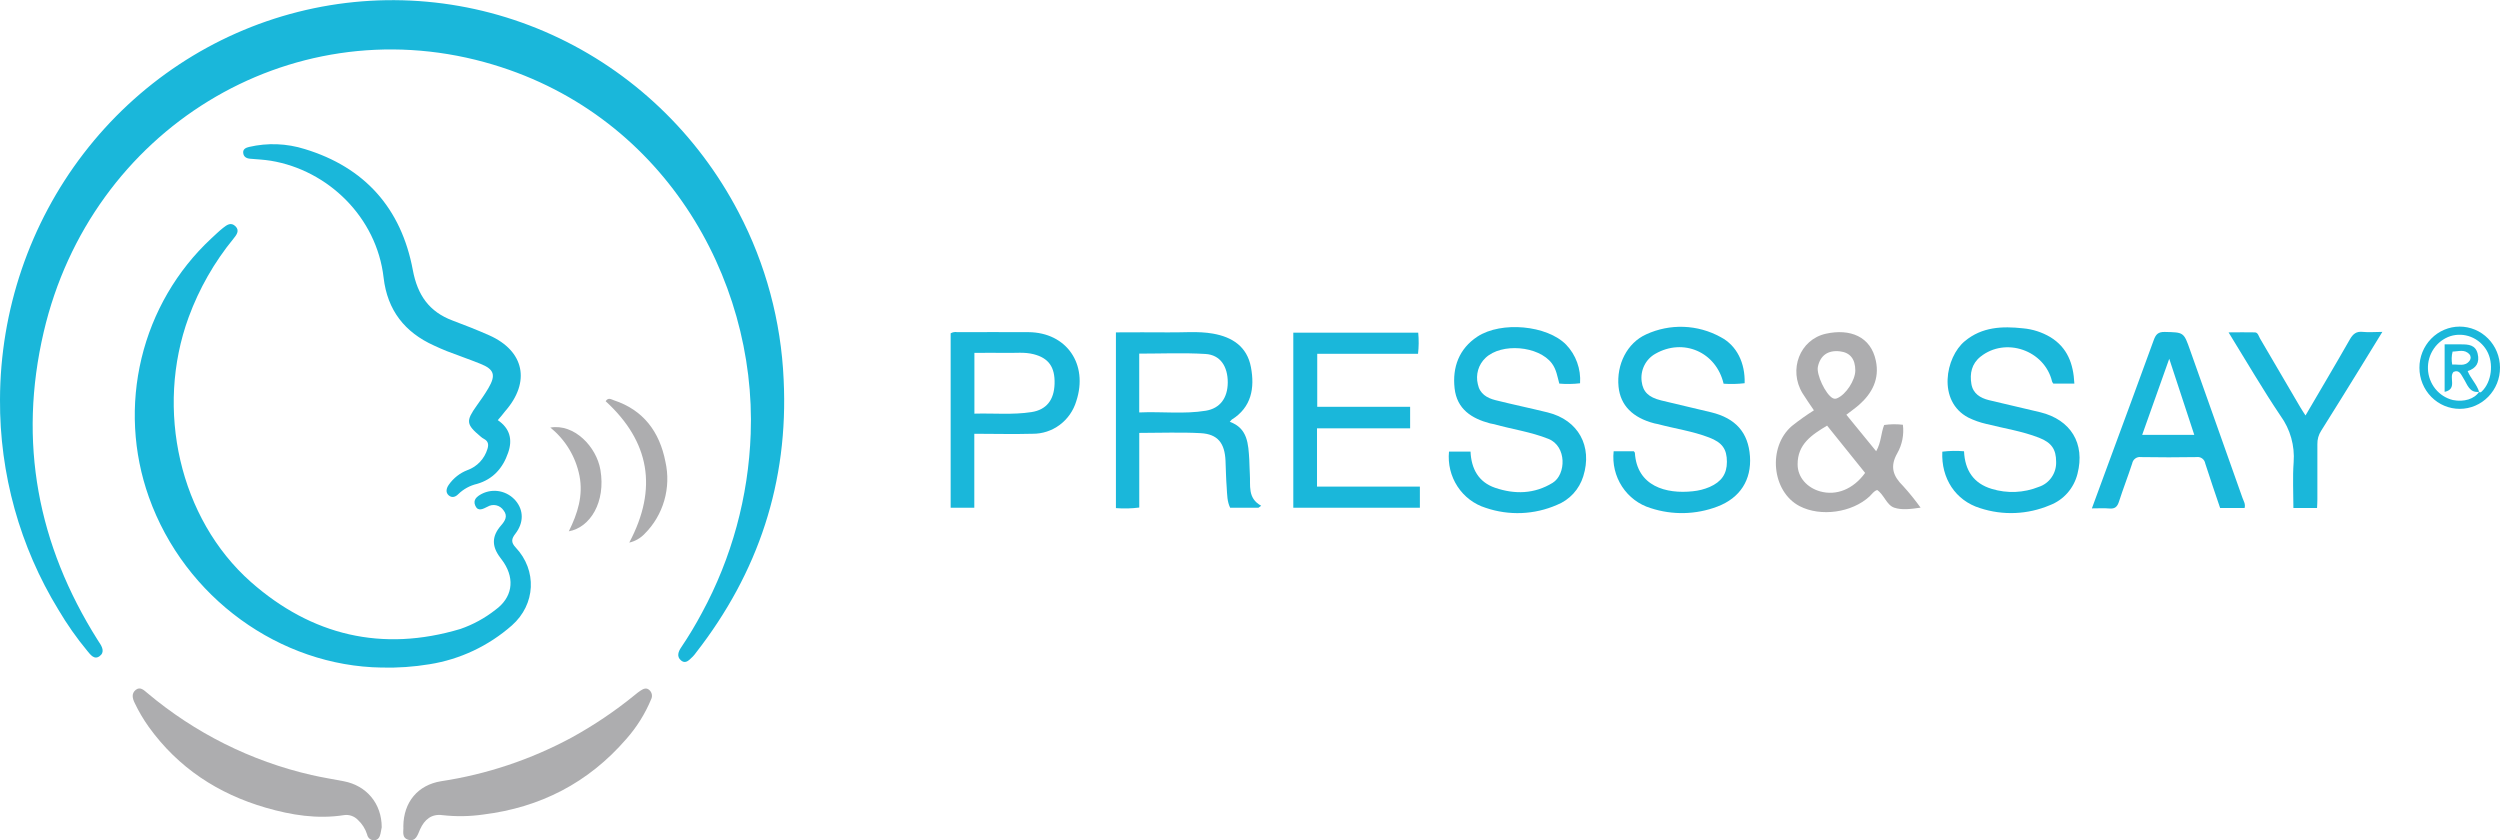 <svg width="122" height="41" viewBox="0 0 122 41" fill="none" xmlns="http://www.w3.org/2000/svg">
<g clip-path="url(#clip0_1145_1853)">
<path d="M4.39196e-05 19.5C0.011 15.145 1.448 10.918 4.081 7.49C6.714 4.063 10.394 1.632 14.535 0.583C18.677 -0.466 23.043 -0.073 26.941 1.7C30.838 3.473 34.044 6.525 36.048 10.37C37.367 12.887 38.117 15.674 38.242 18.525C38.485 23.521 37.005 27.947 33.966 31.849C33.919 31.916 33.867 31.98 33.81 32.039C33.642 32.189 33.473 32.432 33.228 32.223C33.012 32.039 33.102 31.796 33.242 31.591C33.608 31.048 33.946 30.487 34.254 29.908C35.709 27.228 36.525 24.235 36.634 21.173C36.916 13.538 32.303 5.407 23.647 3.034C14.095 0.412 4.437 6.333 2.133 16.201C0.879 21.575 1.838 26.588 4.764 31.229C4.786 31.264 4.806 31.3 4.83 31.332C4.989 31.56 5.124 31.829 4.859 32.022C4.594 32.215 4.408 31.939 4.26 31.763C3.738 31.133 3.267 30.461 2.85 29.754C0.969 26.681 -0.02 23.125 4.39196e-05 19.5Z" fill="#1AB7DA"/>
<path d="M18.632 32.577C13.685 32.508 9.02 29.185 7.265 24.258C6.491 22.085 6.367 19.726 6.907 17.48C7.448 15.235 8.63 13.203 10.303 11.644C10.492 11.472 10.678 11.286 10.879 11.127C11.079 10.969 11.272 10.829 11.491 11.043C11.711 11.257 11.535 11.472 11.392 11.649C10.457 12.792 9.718 14.087 9.206 15.481C7.562 19.96 8.754 25.312 12.244 28.401C15.209 31.015 18.657 31.835 22.469 30.693C23.084 30.48 23.66 30.166 24.174 29.762C24.986 29.175 25.139 28.305 24.589 27.457C24.53 27.366 24.462 27.285 24.397 27.192C23.99 26.646 24 26.158 24.452 25.642C24.651 25.414 24.79 25.183 24.577 24.911C24.493 24.783 24.364 24.693 24.217 24.659C24.07 24.626 23.915 24.651 23.786 24.73C23.575 24.834 23.33 24.978 23.197 24.684C23.063 24.389 23.276 24.224 23.511 24.1C23.784 23.961 24.095 23.918 24.395 23.979C24.694 24.04 24.965 24.201 25.166 24.436C25.561 24.908 25.563 25.512 25.149 26.048C24.962 26.289 24.925 26.463 25.163 26.715C26.219 27.835 26.142 29.492 24.981 30.52C23.84 31.523 22.448 32.179 20.961 32.415C20.191 32.542 19.411 32.597 18.632 32.577Z" fill="#1AB7DA"/>
<path d="M24.292 20.503C24.878 20.901 25.024 21.443 24.798 22.089C24.54 22.852 24.049 23.392 23.279 23.614C22.938 23.693 22.623 23.864 22.368 24.11C22.235 24.248 22.063 24.315 21.899 24.175C21.735 24.036 21.779 23.831 21.899 23.659C22.127 23.331 22.447 23.081 22.815 22.94C23.046 22.858 23.253 22.722 23.422 22.542C23.591 22.362 23.716 22.145 23.788 21.907C23.853 21.695 23.83 21.531 23.619 21.419C23.558 21.387 23.501 21.347 23.45 21.3C22.744 20.708 22.728 20.547 23.264 19.795C23.463 19.517 23.661 19.238 23.833 18.944C24.211 18.301 24.116 18.02 23.436 17.75C22.898 17.534 22.35 17.345 21.808 17.136C21.593 17.054 21.386 16.955 21.177 16.861C19.759 16.22 18.905 15.15 18.72 13.55C18.382 10.59 15.997 8.304 13.218 7.845C12.88 7.79 12.543 7.775 12.205 7.746C12.021 7.73 11.886 7.651 11.868 7.458C11.849 7.265 12.02 7.203 12.158 7.17C13.057 6.961 13.994 6.997 14.875 7.275C17.785 8.162 19.58 10.147 20.147 13.184C20.377 14.411 20.949 15.214 22.078 15.639C22.685 15.867 23.288 16.103 23.88 16.366C25.588 17.128 25.905 18.639 24.65 20.069C24.549 20.203 24.436 20.337 24.292 20.503Z" fill="#1AB7DA"/>
<path d="M61.412 24.779H60.033C59.883 24.482 59.886 24.136 59.864 23.8C59.829 23.362 59.824 22.923 59.805 22.484C59.768 21.622 59.424 21.183 58.592 21.138C57.611 21.085 56.627 21.126 55.596 21.126V24.768C55.218 24.817 54.837 24.826 54.457 24.796V16.22C55.318 16.22 56.163 16.209 57.009 16.22C57.736 16.232 58.467 16.153 59.189 16.28C60.127 16.444 60.857 16.907 61.046 17.919C61.235 18.93 61.078 19.875 60.107 20.479C60.073 20.511 60.041 20.546 60.013 20.584C60.895 20.899 60.917 21.672 60.965 22.43C60.98 22.663 60.975 22.897 60.992 23.13C61.032 23.688 60.867 24.31 61.545 24.68L61.412 24.779ZM55.594 20.127C56.7 20.077 57.777 20.218 58.845 20.043C59.542 19.927 59.91 19.419 59.915 18.664C59.915 17.879 59.55 17.317 58.83 17.274C57.761 17.209 56.686 17.257 55.594 17.257V20.127Z" fill="#1AB7DA"/>
<path d="M78.746 22.022H79.73C79.753 22.055 79.78 22.075 79.782 22.098C79.882 23.734 81.313 24.115 82.607 23.974C82.89 23.947 83.167 23.877 83.429 23.765C84.011 23.509 84.273 23.126 84.273 22.539C84.273 21.917 84.047 21.595 83.405 21.35C82.595 21.038 81.734 20.919 80.901 20.695C80.849 20.682 80.794 20.677 80.742 20.663C79.671 20.387 79.076 19.781 78.985 18.871C78.879 17.791 79.4 16.737 80.335 16.316C80.91 16.052 81.536 15.927 82.166 15.95C82.795 15.973 83.411 16.143 83.966 16.449C84.76 16.861 85.169 17.72 85.138 18.701C84.798 18.741 84.454 18.749 84.112 18.725C83.748 17.174 82.143 16.485 80.781 17.265C80.548 17.395 80.36 17.595 80.241 17.836C80.122 18.078 80.078 18.352 80.114 18.62C80.177 19.117 80.444 19.388 81.064 19.54C81.876 19.739 82.691 19.922 83.505 20.12C84.703 20.411 85.317 21.112 85.398 22.265C85.479 23.417 84.919 24.298 83.81 24.72C82.764 25.118 81.616 25.145 80.553 24.796C79.981 24.623 79.487 24.251 79.156 23.744C78.826 23.237 78.68 22.627 78.746 22.022Z" fill="#1AB7DA"/>
<path d="M64.27 23.745H69.29V24.779H63.113V16.234H69.209C69.242 16.578 69.239 16.924 69.2 17.267H64.281V19.851H68.814V20.904H64.27V23.745Z" fill="#1AB7DA"/>
<path d="M77.107 18.704C76.771 18.744 76.432 18.749 76.094 18.72C75.998 18.375 75.953 18.03 75.732 17.734C75.084 16.873 73.271 16.723 72.493 17.465C72.323 17.625 72.199 17.828 72.133 18.053C72.067 18.279 72.062 18.519 72.118 18.747C72.211 19.219 72.564 19.422 72.971 19.526C73.814 19.738 74.678 19.917 75.529 20.127C77.023 20.496 77.723 21.776 77.264 23.242C77.166 23.558 77 23.848 76.778 24.09C76.555 24.331 76.283 24.519 75.98 24.639C74.877 25.12 73.639 25.171 72.501 24.782C71.938 24.607 71.451 24.238 71.124 23.737C70.798 23.237 70.652 22.636 70.711 22.038H71.762C71.798 22.88 72.154 23.529 72.964 23.805C73.922 24.131 74.878 24.11 75.769 23.562C76.429 23.156 76.466 21.776 75.563 21.417C74.702 21.073 73.793 20.949 72.912 20.701C72.846 20.683 72.778 20.678 72.712 20.661C71.82 20.422 71.097 19.972 70.984 18.947C70.871 17.922 71.2 17.016 72.1 16.425C73.269 15.663 75.497 15.873 76.425 16.818C76.663 17.065 76.847 17.361 76.964 17.686C77.082 18.011 77.131 18.358 77.107 18.704Z" fill="#1AB7DA"/>
<path d="M101.229 18.72H100.204C100.178 18.691 100.157 18.657 100.142 18.621C99.781 17.095 97.875 16.428 96.647 17.407C96.218 17.751 96.117 18.223 96.204 18.74C96.284 19.21 96.64 19.421 97.048 19.524C97.892 19.733 98.736 19.913 99.566 20.118C101.06 20.485 101.76 21.648 101.382 23.119C101.296 23.468 101.127 23.789 100.892 24.057C100.657 24.324 100.362 24.529 100.032 24.654C98.95 25.112 97.743 25.163 96.628 24.797C95.423 24.425 94.723 23.338 94.785 22.041C95.137 21.998 95.492 21.992 95.845 22.022C95.885 22.952 96.312 23.593 97.195 23.857C97.951 24.089 98.761 24.054 99.495 23.759C99.748 23.677 99.967 23.513 100.119 23.291C100.272 23.07 100.349 22.804 100.339 22.534C100.339 21.931 100.118 21.6 99.505 21.361C98.672 21.037 97.789 20.904 96.927 20.687C96.625 20.618 96.331 20.514 96.052 20.377C94.534 19.579 94.937 17.427 95.884 16.647C96.728 15.946 97.713 15.913 98.722 16.022C99.194 16.063 99.651 16.211 100.061 16.454C100.886 16.961 101.183 17.743 101.229 18.72Z" fill="#1AB7DA"/>
<path d="M91.557 22.02C91.806 21.59 91.786 21.142 91.947 20.74C92.25 20.695 92.557 20.692 92.861 20.728C92.922 21.209 92.826 21.697 92.588 22.117C92.212 22.777 92.385 23.24 92.873 23.719C93.177 24.054 93.461 24.406 93.725 24.773C93.248 24.842 92.807 24.901 92.436 24.773C92.065 24.646 91.945 24.143 91.607 23.912C91.439 23.965 91.349 24.117 91.233 24.226C90.375 25.018 88.848 25.233 87.82 24.699C86.46 23.991 86.252 21.814 87.442 20.79C87.787 20.515 88.147 20.259 88.519 20.024C88.323 19.729 88.132 19.467 87.964 19.192C87.268 18.051 87.825 16.568 89.105 16.285C90.277 16.027 91.298 16.415 91.543 17.612C91.727 18.489 91.363 19.195 90.716 19.762C90.534 19.92 90.333 20.06 90.102 20.239L91.557 22.02ZM91.018 23.078L89.162 20.77C88.414 21.218 87.716 21.676 87.724 22.665C87.724 23.292 88.185 23.8 88.819 23.979C89.614 24.203 90.439 23.876 91.018 23.078ZM90.539 18.082C90.539 17.522 90.286 17.202 89.786 17.145C89.209 17.079 88.833 17.341 88.713 17.894C88.63 18.275 89.089 19.245 89.435 19.429C89.471 19.448 89.51 19.459 89.55 19.459C89.59 19.459 89.629 19.448 89.665 19.429C90.088 19.245 90.537 18.554 90.539 18.08V18.082Z" fill="#ADADAF"/>
<path d="M18.628 40.371C18.618 40.43 18.596 40.543 18.571 40.671C18.535 40.843 18.461 40.99 18.267 41.005C18.185 41.01 18.104 40.984 18.039 40.932C17.974 40.88 17.931 40.805 17.916 40.723C17.828 40.447 17.671 40.2 17.46 40.006C17.374 39.918 17.269 39.852 17.154 39.812C17.039 39.772 16.916 39.76 16.795 39.777C15.489 39.983 14.213 39.777 12.968 39.415C10.647 38.741 8.7 37.475 7.257 35.47C6.995 35.102 6.766 34.712 6.572 34.304C6.467 34.088 6.403 33.845 6.622 33.668C6.842 33.49 7.024 33.682 7.188 33.818C9.514 35.775 12.258 37.145 15.199 37.82C15.722 37.94 16.254 38.023 16.782 38.126C17.889 38.34 18.628 39.214 18.628 40.371Z" fill="#ADADAF"/>
<path d="M19.683 40.321C19.693 39.145 20.389 38.307 21.528 38.123C23.754 37.786 25.907 37.066 27.897 35.992C28.988 35.393 30.024 34.694 30.992 33.904C31.074 33.834 31.161 33.768 31.25 33.708C31.39 33.618 31.539 33.535 31.691 33.677C31.752 33.731 31.794 33.805 31.809 33.886C31.825 33.968 31.813 34.053 31.775 34.126C31.48 34.837 31.069 35.492 30.562 36.064C28.705 38.211 26.358 39.403 23.593 39.748C22.928 39.844 22.253 39.855 21.585 39.779C21.062 39.71 20.718 39.989 20.502 40.468C20.385 40.723 20.304 41.081 19.938 40.984C19.572 40.888 19.708 40.533 19.683 40.321Z" fill="#ADADAF"/>
<path d="M102.084 24.809C102.364 24.045 102.627 23.33 102.891 22.615C103.63 20.609 104.374 18.608 105.102 16.597C105.204 16.313 105.324 16.192 105.642 16.199C106.565 16.221 106.565 16.199 106.88 17.097C107.733 19.498 108.584 21.899 109.434 24.3C109.486 24.449 109.589 24.592 109.537 24.789H108.342C108.102 24.074 107.849 23.352 107.618 22.623C107.602 22.524 107.549 22.434 107.469 22.375C107.39 22.316 107.29 22.291 107.192 22.306C106.288 22.322 105.385 22.32 104.482 22.306C104.385 22.291 104.285 22.314 104.204 22.373C104.123 22.431 104.068 22.519 104.05 22.618C103.846 23.244 103.606 23.857 103.405 24.482C103.324 24.732 103.206 24.837 102.945 24.815C102.683 24.792 102.411 24.809 102.084 24.809ZM105.859 17.507C105.399 18.8 104.97 20.008 104.538 21.223H107.081L105.859 17.507Z" fill="#1AB7DA"/>
<path d="M46.392 16.266C46.489 16.209 46.602 16.189 46.712 16.209C47.874 16.209 49.033 16.201 50.192 16.209C52.049 16.225 53.117 17.772 52.523 19.576C52.383 20.041 52.1 20.447 51.715 20.734C51.33 21.021 50.865 21.173 50.388 21.168C49.46 21.194 48.532 21.168 47.546 21.168V24.777H46.392V16.266ZM47.551 20.186C48.51 20.16 49.426 20.251 50.336 20.11C51.062 19.998 51.44 19.524 51.463 18.732C51.489 17.91 51.171 17.471 50.439 17.285C49.998 17.172 49.553 17.231 49.111 17.221C48.591 17.21 48.071 17.221 47.551 17.221V20.186Z" fill="#1AB7DA"/>
<path d="M113.072 24.789H111.918C111.918 24.032 111.876 23.29 111.93 22.558C111.991 21.751 111.765 20.948 111.294 20.298C110.419 18.999 109.63 17.639 108.754 16.22C109.228 16.22 109.633 16.208 110.036 16.22C110.186 16.22 110.224 16.404 110.289 16.518C110.948 17.637 111.603 18.756 112.256 19.877C112.331 20.005 112.414 20.127 112.509 20.275C113.243 19.019 113.968 17.8 114.672 16.564C114.826 16.296 114.989 16.16 115.307 16.196C115.595 16.227 115.891 16.196 116.259 16.196C115.886 16.804 115.555 17.348 115.219 17.889C114.573 18.935 113.928 19.981 113.273 21.021C113.147 21.215 113.082 21.443 113.088 21.676C113.088 22.57 113.088 23.462 113.088 24.356C113.089 24.505 113.079 24.637 113.072 24.789Z" fill="#1AB7DA"/>
<path d="M30.708 26.479C32.116 23.826 31.697 21.543 29.556 19.579C29.687 19.376 29.832 19.493 29.959 19.534C31.395 20.008 32.187 21.069 32.472 22.53C32.613 23.156 32.594 23.808 32.417 24.424C32.239 25.041 31.91 25.6 31.459 26.048C31.256 26.264 30.994 26.413 30.708 26.479Z" fill="#ADADAF"/>
<path d="M26.855 20.866C28.017 20.663 29.108 21.795 29.301 22.933C29.566 24.498 28.805 25.741 27.758 25.928C28.189 25.058 28.465 24.188 28.28 23.226C28.096 22.291 27.591 21.454 26.855 20.866Z" fill="#ADADAF"/>
<path d="M118.068 17.951C118.066 17.419 118.272 16.908 118.64 16.53C119.007 16.153 119.507 15.94 120.028 15.938C120.55 15.937 121.05 16.146 121.42 16.522C121.79 16.897 121.999 17.407 122 17.939C122.001 18.203 121.951 18.464 121.853 18.708C121.755 18.951 121.61 19.173 121.428 19.36C121.061 19.738 120.561 19.951 120.04 19.952C119.782 19.953 119.526 19.902 119.287 19.802C119.048 19.702 118.831 19.554 118.648 19.369C118.278 18.993 118.069 18.483 118.068 17.951ZM120.974 19.126C121.028 19.169 121.072 19.14 121.112 19.102C121.595 18.64 121.706 17.724 121.357 17.114C121.182 16.809 120.911 16.573 120.588 16.444C120.266 16.315 119.91 16.301 119.578 16.404C119.249 16.514 118.964 16.73 118.767 17.02C118.569 17.31 118.47 17.659 118.484 18.012C118.498 18.364 118.625 18.703 118.845 18.976C119.065 19.249 119.366 19.441 119.703 19.522C120.242 19.631 120.756 19.469 120.979 19.121L120.974 19.126Z" fill="#1AB7DA"/>
<path d="M120.986 19.121C120.503 19.183 120.41 18.766 120.221 18.47C120.1 18.279 120.019 18.025 119.732 18.148C119.482 18.411 119.944 18.98 119.298 19.123V16.805H120.112C120.461 16.805 120.805 16.828 120.91 17.262C121.014 17.696 120.839 17.975 120.422 18.108C120.576 18.485 120.871 18.752 120.981 19.126L120.986 19.121ZM119.674 17.791C119.982 17.767 120.295 17.905 120.518 17.6C120.552 17.555 120.57 17.5 120.568 17.444C120.566 17.387 120.545 17.333 120.508 17.291C120.268 17.023 119.97 17.155 119.686 17.157C119.634 17.364 119.628 17.581 119.668 17.791H119.674Z" fill="#1AB7DA"/>
</g>
<defs>
<clipPath id="clip0_1145_1853">
<rect width="122" height="41" fill="white"/>
</clipPath>
</defs>
</svg>
